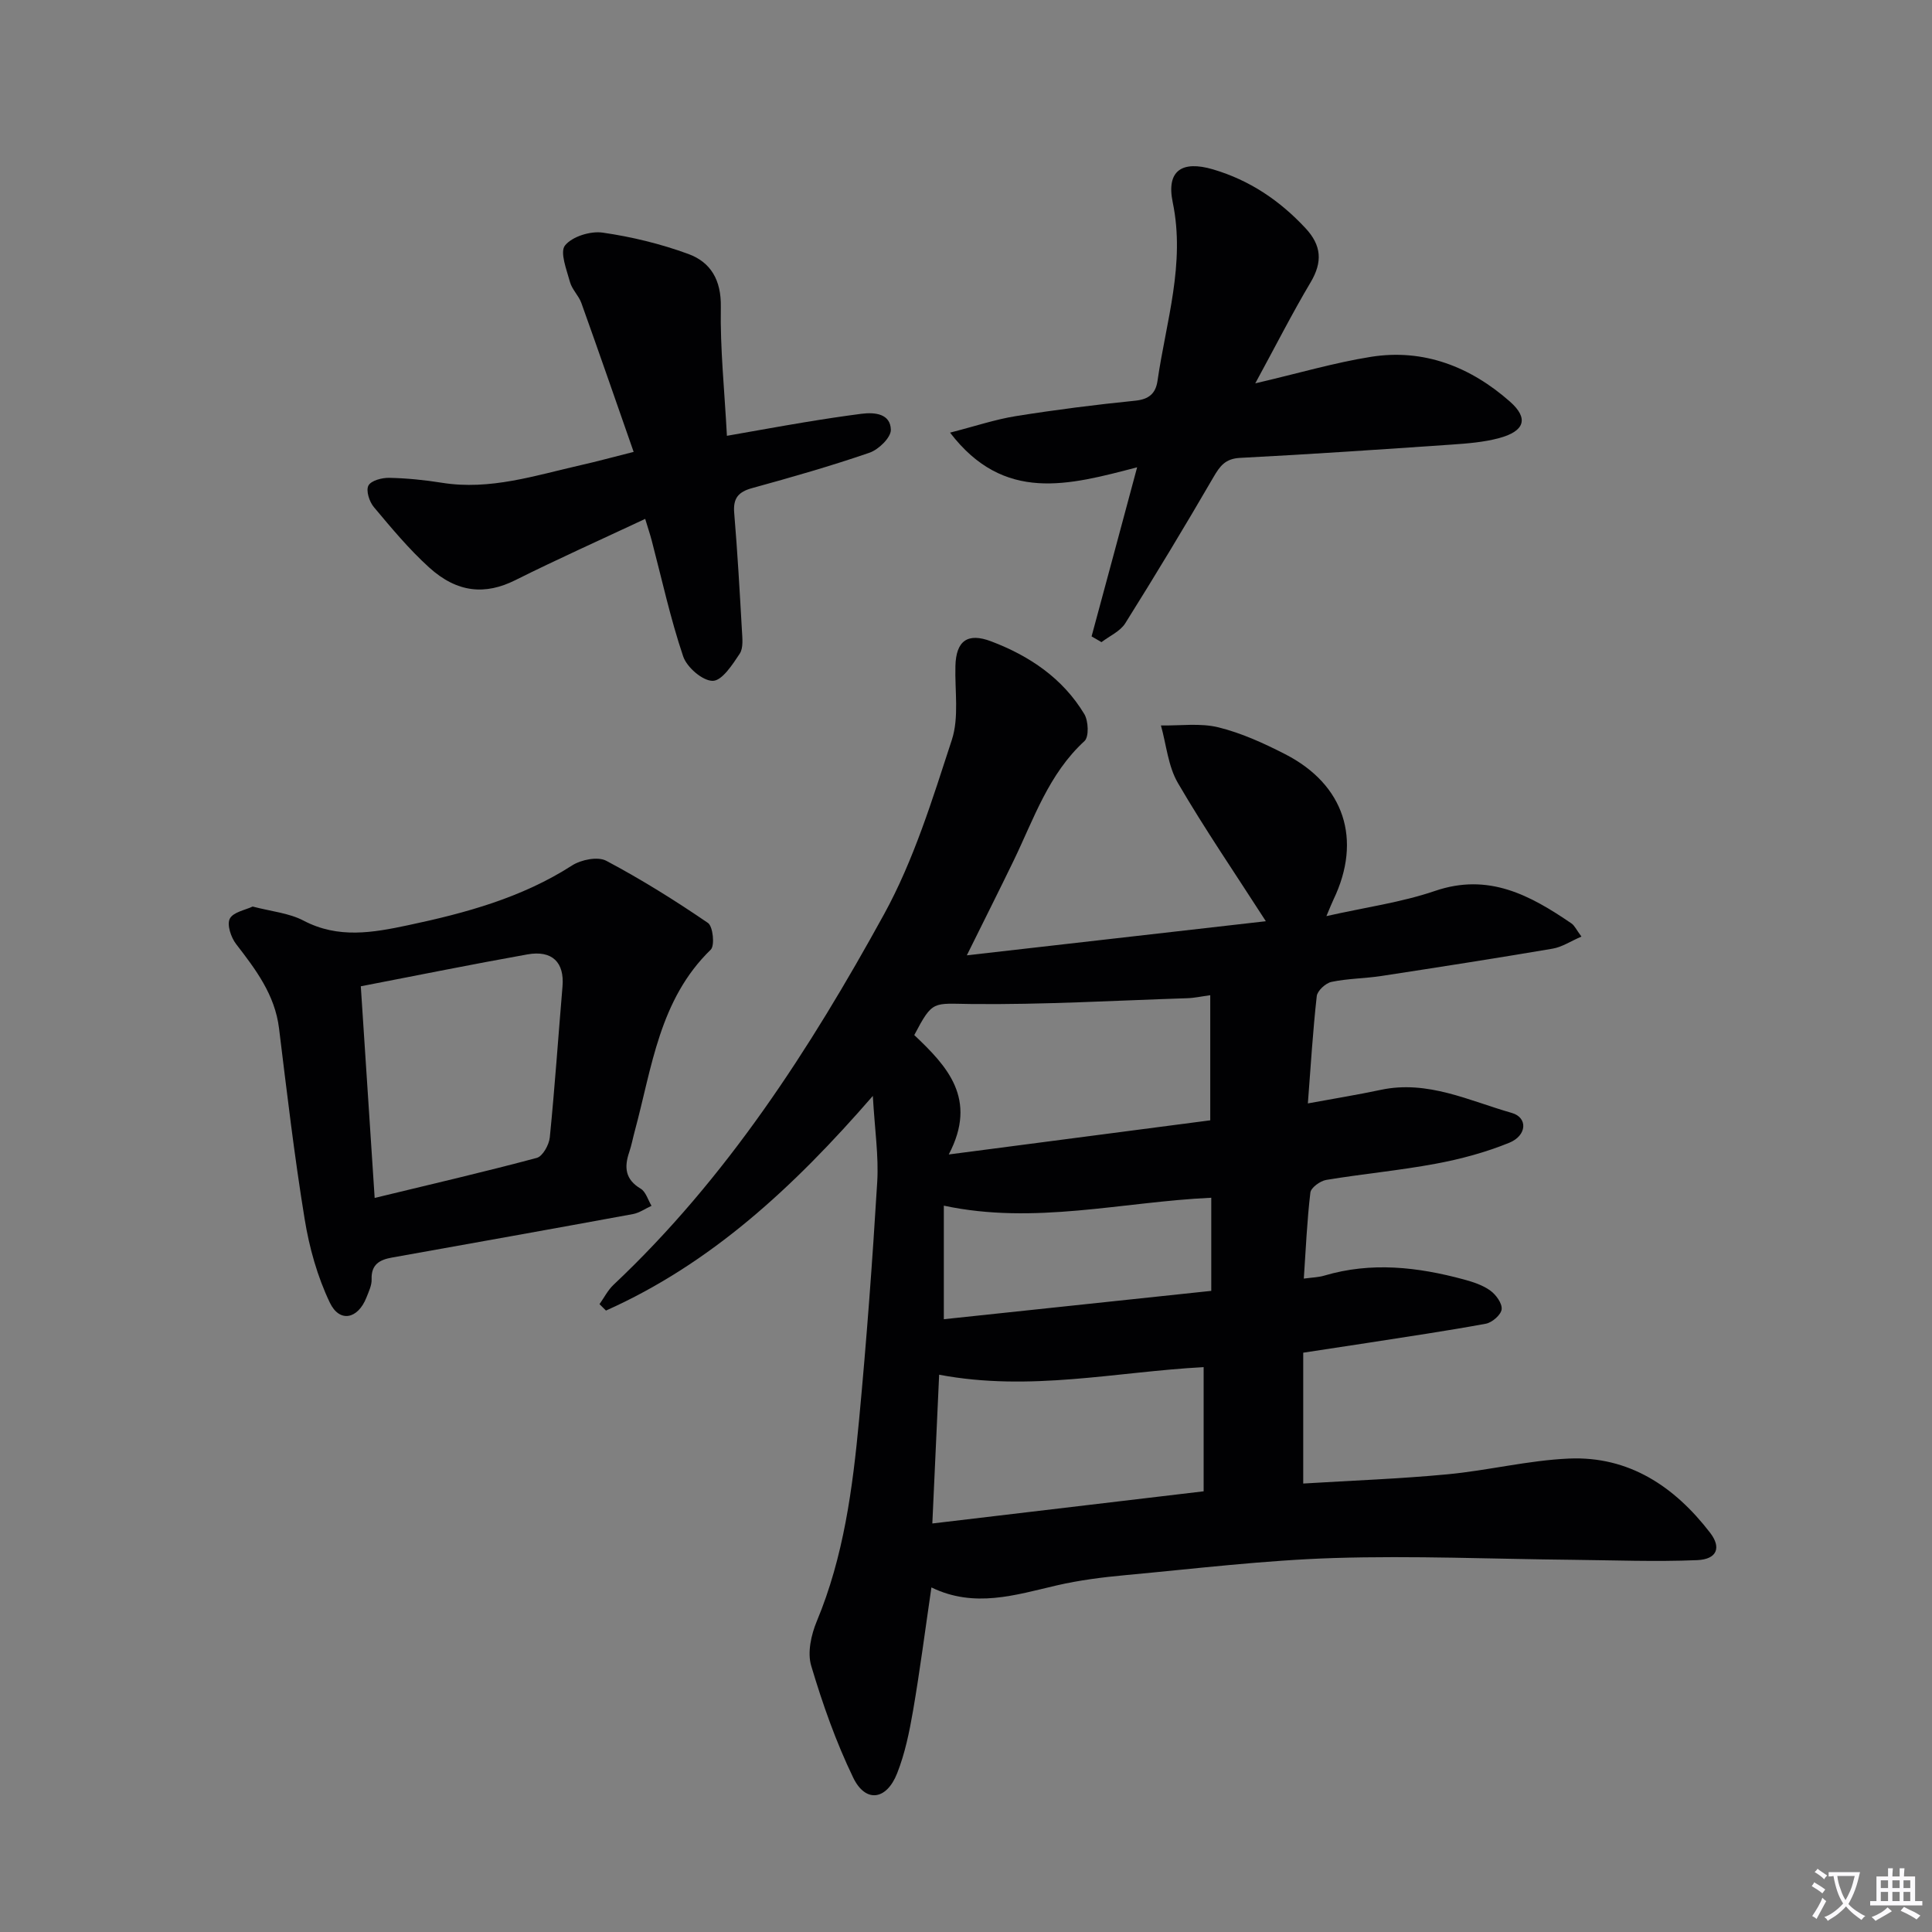 <svg enable-background="new 0 0 400 400" viewBox="0 0 400 400" xmlns="http://www.w3.org/2000/svg"><rect x="0" y="0" width="400" height="400" fill="#808080" stroke="none"/><path d="m377.9 391.2c-.2.3-.4.5-.6.8-.7-.6-1.4-1-2.2-1.5.2-.3.4-.5.5-.8.6.4 1.4.8 2.3 1.5zm-1.8 6.1c-.2-.2-.5-.4-.9-.6.4-.6.8-1.2 1.2-1.9s.7-1.3.9-1.9c.3.3.5.5.8.7-.7 1.3-1.4 2.6-2 3.7zm2.2-9c-.3.3-.5.5-.6.8-.6-.6-1.3-1.1-2-1.5.3-.3.5-.5.6-.7.6.5 1.3.9 2 1.4zm.3.2v-.9h2 4.5c-.3 1.3-.6 2.5-1 3.6s-.9 2.1-1.4 3c.4.5 1 1 1.6 1.4s1.2.8 1.9 1.1c-.3.2-.5.4-.8.8-.4-.3-1-.7-1.6-1.2s-1.2-1.1-1.6-1.6c-.5.6-1.1 1.1-1.7 1.6s-1.4.9-2.1 1.4c-.1-.3-.3-.5-.7-.8.6-.2 1.2-.5 1.9-1s1.4-1.1 2-1.8c-.5-.8-.9-1.6-1.2-2.5s-.6-2-.8-3.2c-.4.1-.7.1-1 .1zm2.5 2.7c.3 1 .7 1.7 1 2.2.3-.5.6-1.1 1-2s.6-1.9.9-3h-3.2-.4c.1.9.3 1.8.7 2.8z" fill="#fbfafc"/><path d="m396.5 388.5v1.5 3.6h1.5v.9c-.4 0-1 0-1.7 0h-7.9c-.5 0-.9 0-1.2 0v-.9h1.3v-3.5c0-.7 0-1.2 0-1.6h2.4c0-.8 0-1.4 0-1.7h1c0 .3-.1.8-.1 1.7h1.5c0-.8 0-1.4 0-1.7h1c0 .3-.1.9-.1 1.7zm-8.2 9.2c-.2-.3-.5-.5-.8-.8.8-.3 1.4-.6 1.9-.9s1-.7 1.4-1.1c.3.3.6.5.9.8-1.6 1-2.8 1.6-3.4 2zm2.6-6.8v-1.6h-1.5v1.6zm0 2.7v-1.9h-1.5v1.9zm2.4-2.7v-1.6h-1.5v1.6zm0 2.7v-1.9h-1.5v1.9zm.2 2 .7-.8c.4.2.9.5 1.6.8s1.3.7 1.8 1c-.3.3-.5.5-.8.8-.4-.3-1.5-1-3.3-1.8zm2-4.7v-1.6h-1.4v1.6zm0 2.7v-1.9h-1.4v1.9z" fill="#fbfafc"/><g fill="#010103"><path d="m269.82 280.06v27.09c10.05-.62 19.98-.97 29.85-1.91 8.41-.79 16.74-2.89 25.15-3.26 12.44-.54 21.88 5.79 29.24 15.36 2.38 3.09 1.42 5.5-2.68 5.67-8.59.36-17.22.02-25.83-.07-16.43-.16-32.88-.88-49.28-.37-14.43.45-28.82 2.21-43.21 3.54-4.78.44-9.6 1.05-14.27 2.13-8.58 1.99-17.05 4.75-25.95.42-1.31 8.93-2.38 17.25-3.8 25.51-.76 4.4-1.67 8.86-3.3 12.98-2.21 5.6-6.55 6.15-9.09.9-3.58-7.41-6.35-15.28-8.7-23.17-.82-2.73-.01-6.41 1.15-9.2 5.59-13.4 7.43-27.55 8.77-41.77 1.54-16.38 2.76-32.79 3.75-49.21.32-5.36-.51-10.79-.91-17.8-16.53 19.04-33.6 34.76-55.25 44.44-.45-.44-.89-.89-1.34-1.33.96-1.35 1.73-2.9 2.91-4.01 23.44-22.08 40.66-48.8 55.99-76.69 6.17-11.23 10.03-23.83 14.04-36.1 1.54-4.7.6-10.22.75-15.36.14-5.14 2.49-6.93 7.39-5.07 7.94 3.01 14.82 7.64 19.29 15.05.86 1.43 1 4.72.04 5.6-7.42 6.81-10.47 16.07-14.65 24.72-3.02 6.24-6.14 12.43-9.71 19.64 21.05-2.4 41.53-4.73 61.91-7.06-6.42-9.99-12.67-19.11-18.22-28.64-2.02-3.47-2.38-7.9-3.5-11.89 3.98.07 8.14-.54 11.91.39 4.78 1.18 9.41 3.3 13.82 5.56 12.26 6.29 15.94 17.69 10 30.08-.35.73-.64 1.48-1.47 3.44 8.12-1.83 15.53-2.84 22.47-5.21 11.1-3.8 19.72.89 28.27 6.73.63.43.98 1.26 2.06 2.72-2.28.98-4.05 2.18-5.97 2.5-11.78 2-23.59 3.84-35.4 5.65-3.45.53-6.98.52-10.38 1.23-1.21.25-2.92 1.83-3.05 2.95-.81 7.24-1.25 14.52-1.84 22.21 5.44-1 10.3-1.79 15.11-2.81 9.69-2.06 18.27 2.26 27.11 4.78 3.34.95 3.17 4.67-.53 6.18-4.87 1.98-10.05 3.38-15.23 4.34-7.5 1.4-15.13 2.1-22.66 3.35-1.25.21-3.16 1.6-3.28 2.62-.69 5.74-.93 11.53-1.36 17.81 1.76-.24 3.04-.26 4.21-.61 9.74-2.9 19.36-1.8 28.93.79 1.91.52 3.91 1.17 5.47 2.3 1.18.85 2.49 2.66 2.35 3.88-.13 1.14-1.97 2.74-3.27 2.98-8.13 1.5-16.31 2.69-24.48 3.97-4.26.66-8.5 1.29-13.33 2.03zm-73.39-41.04c18.99-2.48 36.64-4.79 54.14-7.07 0-8.99 0-17.25 0-25.9-1.87.25-3.32.58-4.78.62-14.9.48-29.8 1.36-44.69 1.2-7.97-.08-7.96-.89-11.81 6.43 6.76 6.41 13.21 13.18 7.14 24.72zm-1.99 45.6c-.47 10.13-.93 20.16-1.41 30.8 19.14-2.27 37.5-4.45 56.17-6.66 0-8.96 0-17.23 0-25.71-18.09.96-35.95 5.13-54.76 1.57zm56.34-36.64c-18.53.86-36.61 5.65-55.37 1.64v23.51c18.55-1.97 36.9-3.91 55.37-5.87 0-6.73 0-12.69 0-19.28z"/><path d="m52.31 187.69c3.88 1.02 7.54 1.34 10.54 2.92 7.21 3.78 14.36 2.49 21.67.94 11.9-2.52 23.51-5.68 33.93-12.37 1.87-1.2 5.32-1.89 7.06-.97 7.26 3.85 14.27 8.23 21.06 12.87 1.05.71 1.45 4.7.58 5.54-10.66 10.34-12.16 24.39-15.74 37.6-.39 1.44-.66 2.92-1.14 4.33-1.06 3.12-.84 5.64 2.37 7.55 1.07.64 1.52 2.33 2.25 3.55-1.28.58-2.5 1.46-3.84 1.71-16.63 3.06-33.28 6.03-49.93 9.01-2.51.45-4.29 1.42-4.18 4.48.05 1.25-.6 2.57-1.08 3.8-1.76 4.45-5.55 5.27-7.57 1.05-2.58-5.39-4.26-11.4-5.22-17.33-2.14-13.1-3.68-26.29-5.3-39.47-.86-6.97-4.82-12.17-8.9-17.46-1.05-1.37-1.93-4.01-1.29-5.24.71-1.37 3.25-1.8 4.73-2.51zm22.39 16.51c.97 14.87 1.91 29.17 2.87 43.82 11.75-2.85 22.7-5.38 33.56-8.29 1.23-.33 2.55-2.71 2.7-4.25 1.04-10.4 1.75-20.83 2.63-31.25.42-4.97-2.12-7.55-7.27-6.63-11.28 2.01-22.5 4.28-34.49 6.6z"/><path d="m235.43 96.75c-14.15 3.69-27.55 7.44-38.73-7.18 5.21-1.33 9.37-2.74 13.64-3.42 8.19-1.31 16.44-2.36 24.69-3.19 2.87-.29 4.24-1.51 4.62-4.11 1.77-12.25 5.79-24.24 3.15-36.96-1.36-6.56 1.9-8.72 8.35-6.82 7.58 2.24 13.78 6.43 19.12 12.15 3.34 3.57 3.59 7 1.08 11.23-3.8 6.39-7.17 13.04-11.46 20.92 8.95-2.09 16.37-4.28 23.94-5.49 10.98-1.75 20.65 2.1 28.77 9.25 4 3.52 3.03 6.17-2.25 7.58-3.17.85-6.53 1.11-9.83 1.34-14.59 1-29.18 2-43.78 2.75-3.04.16-4.15 1.66-5.5 3.98-5.92 10.19-12.01 20.28-18.27 30.27-1.05 1.67-3.25 2.62-4.92 3.9-.68-.4-1.36-.8-2.05-1.19 3.07-11.33 6.11-22.64 9.43-35.01z"/><path d="m131.19 93.56c-3.72-10.63-7.21-20.74-10.82-30.81-.55-1.54-1.93-2.8-2.36-4.35-.69-2.54-2.14-6.19-1.03-7.58 1.48-1.85 5.25-3.02 7.78-2.66 6.01.86 12.04 2.33 17.75 4.42 4.64 1.7 6.83 5.4 6.73 10.97-.16 8.59.76 17.21 1.26 26.68 5.79-1.01 10.92-1.95 16.06-2.8 3.92-.65 7.85-1.25 11.79-1.76 2.83-.36 6.02 0 6.09 3.32.03 1.6-2.53 4.09-4.42 4.74-7.99 2.75-16.13 5.08-24.28 7.32-2.9.79-3.99 2.12-3.73 5.16.68 8.11 1.14 16.24 1.6 24.36.09 1.6.32 3.59-.46 4.77-1.49 2.25-3.65 5.6-5.57 5.62-2.1.03-5.38-2.8-6.14-5.07-2.64-7.82-4.4-15.94-6.5-23.95-.33-1.25-.74-2.47-1.36-4.51-9.28 4.35-18.19 8.34-26.92 12.7-6.12 3.05-11.94 2.69-17.83-2.66-4.17-3.78-7.81-8.17-11.44-12.5-.93-1.11-1.66-3.41-1.11-4.44.55-1.04 2.81-1.63 4.31-1.6 3.64.08 7.29.44 10.89 1.02 10 1.61 19.36-1.52 28.86-3.67 3.2-.72 6.37-1.59 10.85-2.72z"/></g></svg>